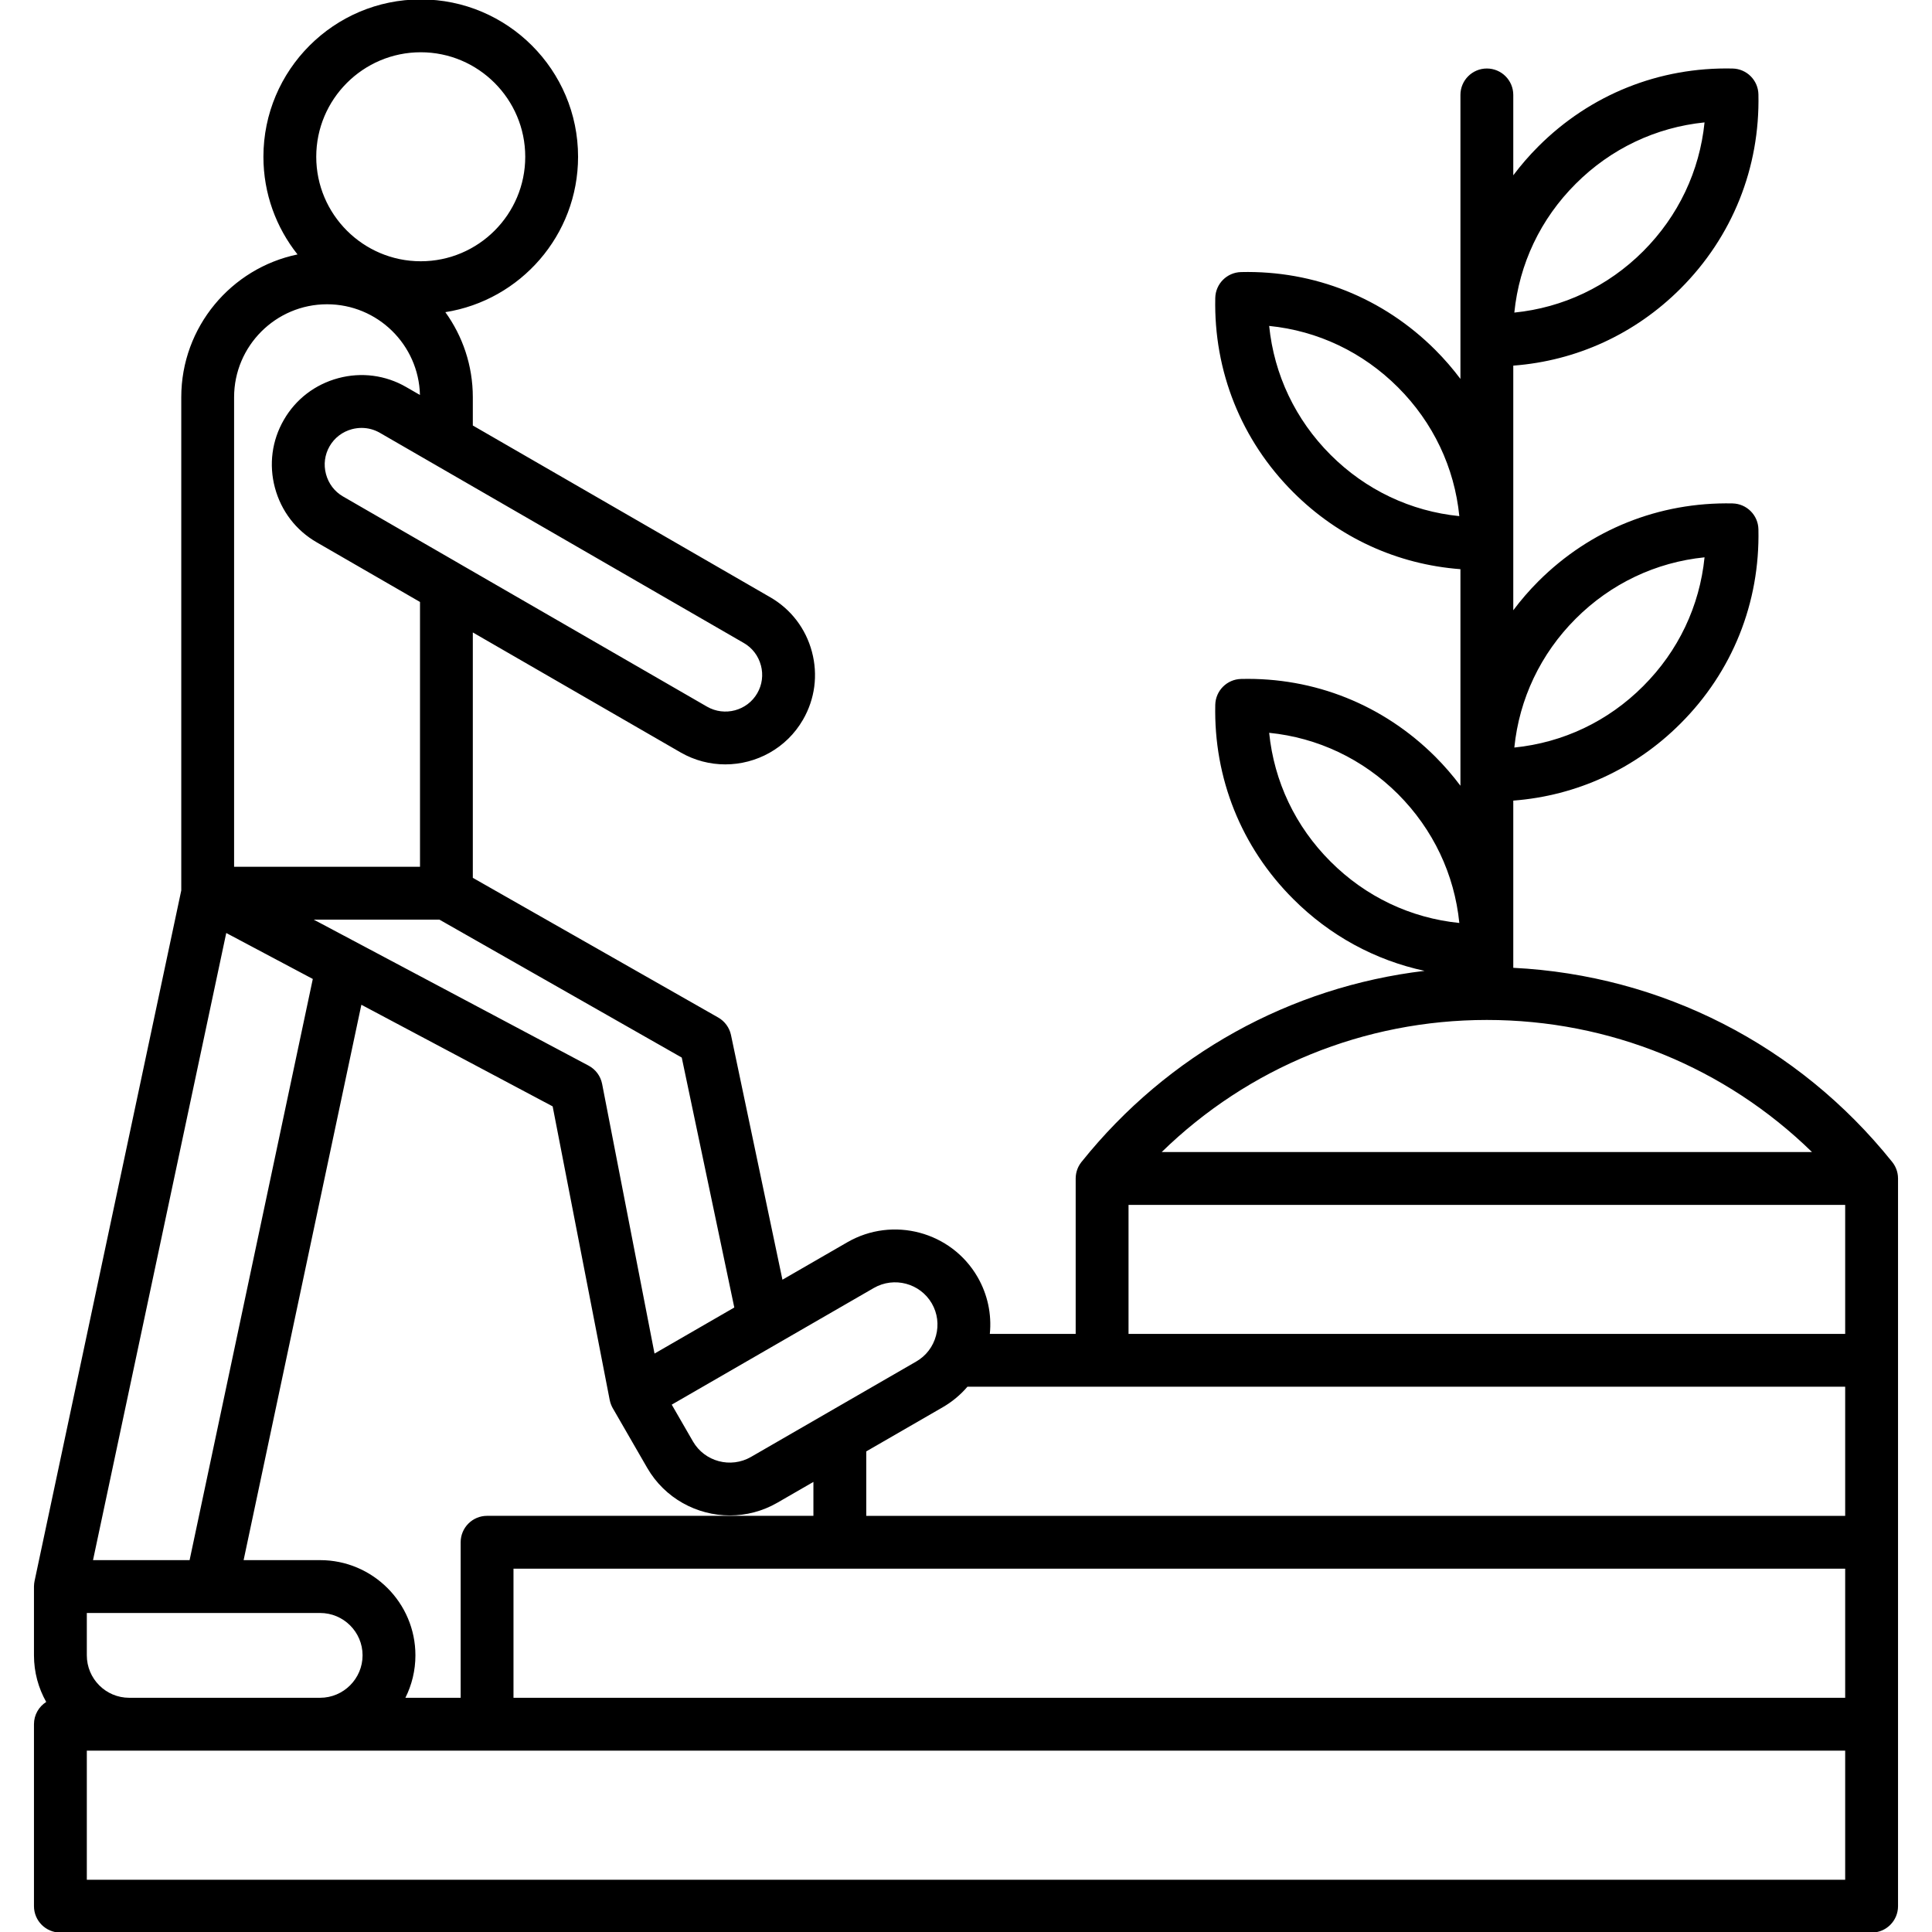 <svg width="96" height="96" viewBox="0 0 96 96" fill="none" xmlns="http://www.w3.org/2000/svg">
<g clip-path="url(#clip0_545_4758)">
<path d="M94.309 58.509C94.309 58.485 94.308 58.462 94.306 58.438C94.304 58.417 94.301 58.396 94.298 58.375C94.295 58.353 94.292 58.332 94.288 58.311C94.284 58.288 94.278 58.266 94.273 58.244C94.268 58.225 94.263 58.205 94.258 58.186C94.251 58.163 94.243 58.141 94.235 58.118C94.228 58.101 94.222 58.083 94.215 58.066C94.206 58.042 94.195 58.019 94.184 57.996C94.177 57.981 94.17 57.965 94.161 57.949C94.148 57.925 94.134 57.901 94.12 57.878C94.112 57.865 94.105 57.851 94.096 57.839C94.079 57.812 94.06 57.787 94.041 57.762C94.035 57.754 94.03 57.745 94.023 57.738C94.021 57.735 94.019 57.732 94.016 57.729C94.013 57.725 94.01 57.721 94.007 57.718C89.355 51.92 82.558 48.459 75.194 48.09V39.782C78.339 39.541 81.251 38.209 83.503 35.953C86.08 33.381 87.455 29.953 87.375 26.299C87.36 25.597 86.794 25.031 86.091 25.015C82.442 24.938 79.016 26.31 76.439 28.886C75.985 29.34 75.571 29.821 75.194 30.324V18.168C78.332 17.93 81.245 16.6 83.504 14.341C86.08 11.764 87.455 8.337 87.375 4.688C87.36 3.986 86.794 3.42 86.091 3.405C82.442 3.324 79.015 4.699 76.44 7.275C75.986 7.728 75.571 8.209 75.194 8.711V4.717C75.194 3.992 74.606 3.404 73.881 3.404C73.156 3.404 72.568 3.992 72.568 4.717V18.828C72.19 18.325 71.776 17.844 71.322 17.39C68.74 14.808 65.315 13.432 61.667 13.519C60.966 13.536 60.401 14.101 60.386 14.803C60.306 18.451 61.68 21.879 64.257 24.455C66.517 26.716 69.43 28.046 72.568 28.282V39.043C72.19 38.539 71.775 38.057 71.321 37.602C68.737 35.023 65.316 33.648 61.668 33.737C60.966 33.754 60.402 34.319 60.386 35.021C60.306 38.671 61.681 42.098 64.256 44.667C66.078 46.493 68.329 47.712 70.785 48.241C64.113 49.037 58.029 52.391 53.755 57.717C53.751 57.721 53.748 57.725 53.745 57.729C53.743 57.732 53.74 57.734 53.738 57.737C53.732 57.745 53.727 57.754 53.72 57.762C53.701 57.787 53.683 57.812 53.665 57.838C53.657 57.851 53.649 57.864 53.642 57.877C53.627 57.901 53.613 57.925 53.6 57.949C53.592 57.965 53.585 57.98 53.577 57.996C53.566 58.019 53.556 58.042 53.546 58.065C53.539 58.083 53.533 58.1 53.527 58.118C53.519 58.141 53.511 58.163 53.504 58.186C53.498 58.205 53.494 58.225 53.489 58.244C53.483 58.266 53.478 58.288 53.474 58.31C53.47 58.331 53.467 58.353 53.464 58.374C53.461 58.395 53.458 58.416 53.456 58.438C53.453 58.461 53.453 58.485 53.452 58.508C53.451 58.525 53.45 58.541 53.45 58.558V66.28H49.184C49.282 65.302 49.074 64.321 48.575 63.455C47.27 61.198 44.368 60.421 42.105 61.726L38.879 63.588L36.323 51.431C36.246 51.064 36.015 50.747 35.688 50.56L23.494 43.619V31.426L33.821 37.389C34.521 37.791 35.285 37.982 36.038 37.982C37.58 37.982 39.08 37.184 39.901 35.76C40.495 34.732 40.652 33.532 40.343 32.38C40.035 31.229 39.299 30.268 38.273 29.677L23.494 21.143V19.737C23.494 18.161 22.987 16.702 22.129 15.511C25.861 14.923 28.724 11.684 28.724 7.789C28.725 3.479 25.218 -0.029 20.907 -0.029C16.596 -0.029 13.089 3.479 13.089 7.79C13.089 9.622 13.724 11.308 14.784 12.643C11.491 13.323 9.007 16.246 9.007 19.738V44.245L1.717 78.562C1.717 78.562 1.717 78.562 1.717 78.562C1.709 78.598 1.704 78.633 1.7 78.669C1.699 78.678 1.697 78.688 1.696 78.697C1.694 78.714 1.694 78.732 1.693 78.749C1.691 78.777 1.688 78.805 1.688 78.832V78.835V82.252C1.688 83.094 1.91 83.884 2.296 84.569C1.931 84.802 1.688 85.21 1.688 85.675V94.716C1.688 95.441 2.276 96.029 3.001 96.029H93C93.725 96.029 94.312 95.441 94.312 94.716V58.558C94.312 58.542 94.311 58.526 94.31 58.509L94.309 58.509ZM78.296 30.743C80.043 28.996 82.279 27.938 84.698 27.693C84.454 30.115 83.396 32.351 81.647 34.096C79.904 35.843 77.668 36.901 75.246 37.145C75.491 34.727 76.549 32.49 78.296 30.743L78.296 30.743ZM78.296 9.133C80.043 7.385 82.279 6.328 84.698 6.082C84.453 8.501 83.395 10.737 81.648 12.485C79.901 14.232 77.663 15.29 75.246 15.532C75.49 13.112 76.548 10.877 78.296 9.133ZM66.114 22.599C64.367 20.851 63.309 18.614 63.064 16.195C65.479 16.437 67.715 17.496 69.466 19.247C71.215 20.996 72.272 23.231 72.513 25.646C70.099 25.404 67.863 24.348 66.114 22.599ZM20.144 84.362C20.462 83.726 20.642 83.01 20.642 82.252C20.642 79.644 18.517 77.522 15.906 77.522H12.105L17.956 49.926L27.461 54.975L30.296 69.566C30.297 69.569 30.298 69.572 30.299 69.575C30.312 69.642 30.331 69.709 30.356 69.774C30.36 69.786 30.365 69.798 30.37 69.809C30.392 69.864 30.417 69.919 30.448 69.972L32.16 72.939C33.036 74.453 34.63 75.301 36.268 75.301C37.071 75.301 37.885 75.097 38.629 74.668C38.629 74.668 38.63 74.668 38.63 74.667L40.418 73.635V75.321H24.202C23.477 75.321 22.89 75.909 22.89 76.634V84.362H20.144V84.362ZM6.419 84.362C5.258 84.362 4.314 83.416 4.314 82.252V80.148H10.482H10.486H10.488H15.905C17.069 80.148 18.016 81.092 18.016 82.252C18.016 83.413 17.069 84.362 15.905 84.362H6.419ZM11.242 46.36L15.543 48.644L9.421 77.522H4.622L11.242 46.36L11.242 46.36ZM46.841 69.927C47.313 69.655 47.726 69.309 48.071 68.906H91.686V75.322H43.044V72.119L46.841 69.927ZM73.881 50.681C79.986 50.681 85.733 53.044 90.038 57.245H57.724C62.03 53.045 67.777 50.681 73.881 50.681H73.881ZM25.515 77.947H91.686V84.362H25.515V77.947ZM63.064 36.413C65.478 36.655 67.715 37.712 69.466 39.458C71.214 41.211 72.271 43.448 72.513 45.862C70.094 45.617 67.859 44.56 66.114 42.811C64.366 41.067 63.309 38.832 63.064 36.413ZM56.076 59.871H91.686V66.281H56.076V59.871ZM43.418 64C44.427 63.419 45.721 63.764 46.302 64.768C46.582 65.254 46.656 65.822 46.509 66.37C46.362 66.917 46.014 67.372 45.529 67.652L37.318 72.393C36.309 72.975 35.014 72.63 34.433 71.625L33.378 69.796L38.585 66.79C38.607 66.778 38.628 66.766 38.649 66.753L43.418 64ZM36.487 64.969L32.523 67.258L29.919 53.859C29.843 53.47 29.596 53.136 29.245 52.95L15.589 45.696H21.835L33.876 52.55L36.487 64.969V64.969ZM37.809 33.06C37.935 33.533 37.872 34.026 37.628 34.447C37.126 35.317 36.005 35.615 35.133 35.114L22.87 28.034C22.844 28.017 22.817 28.001 22.789 27.986L17.046 24.67C17.046 24.67 17.045 24.67 17.045 24.67C16.626 24.428 16.325 24.033 16.198 23.558C16.071 23.084 16.135 22.594 16.378 22.173C16.62 21.754 17.014 21.453 17.487 21.326C17.647 21.284 17.808 21.263 17.968 21.263C18.284 21.263 18.595 21.345 18.874 21.506L36.961 31.951C37.38 32.192 37.681 32.586 37.808 33.06L37.809 33.06ZM20.907 2.597C23.77 2.597 26.099 4.927 26.099 7.79C26.099 10.653 23.77 12.982 20.907 12.982C18.044 12.982 15.714 10.653 15.714 7.79C15.714 4.927 18.044 2.597 20.907 2.597ZM11.632 19.738C11.632 17.191 13.704 15.119 16.251 15.119C18.76 15.119 20.807 17.131 20.867 19.626L20.187 19.234C19.159 18.639 17.959 18.482 16.808 18.791C15.656 19.1 14.696 19.835 14.106 20.86C13.511 21.885 13.353 23.084 13.661 24.236C13.97 25.39 14.705 26.352 15.733 26.945L20.87 29.911V43.07H11.632V19.738ZM91.686 93.403H4.314V86.988H91.686V93.403Z" fill="black"/>
</g>
<defs>
<clipPath id="clip0_545_4758">
<rect width="96" height="96" fill="white"/>
</clipPath>
</defs>
</svg>
